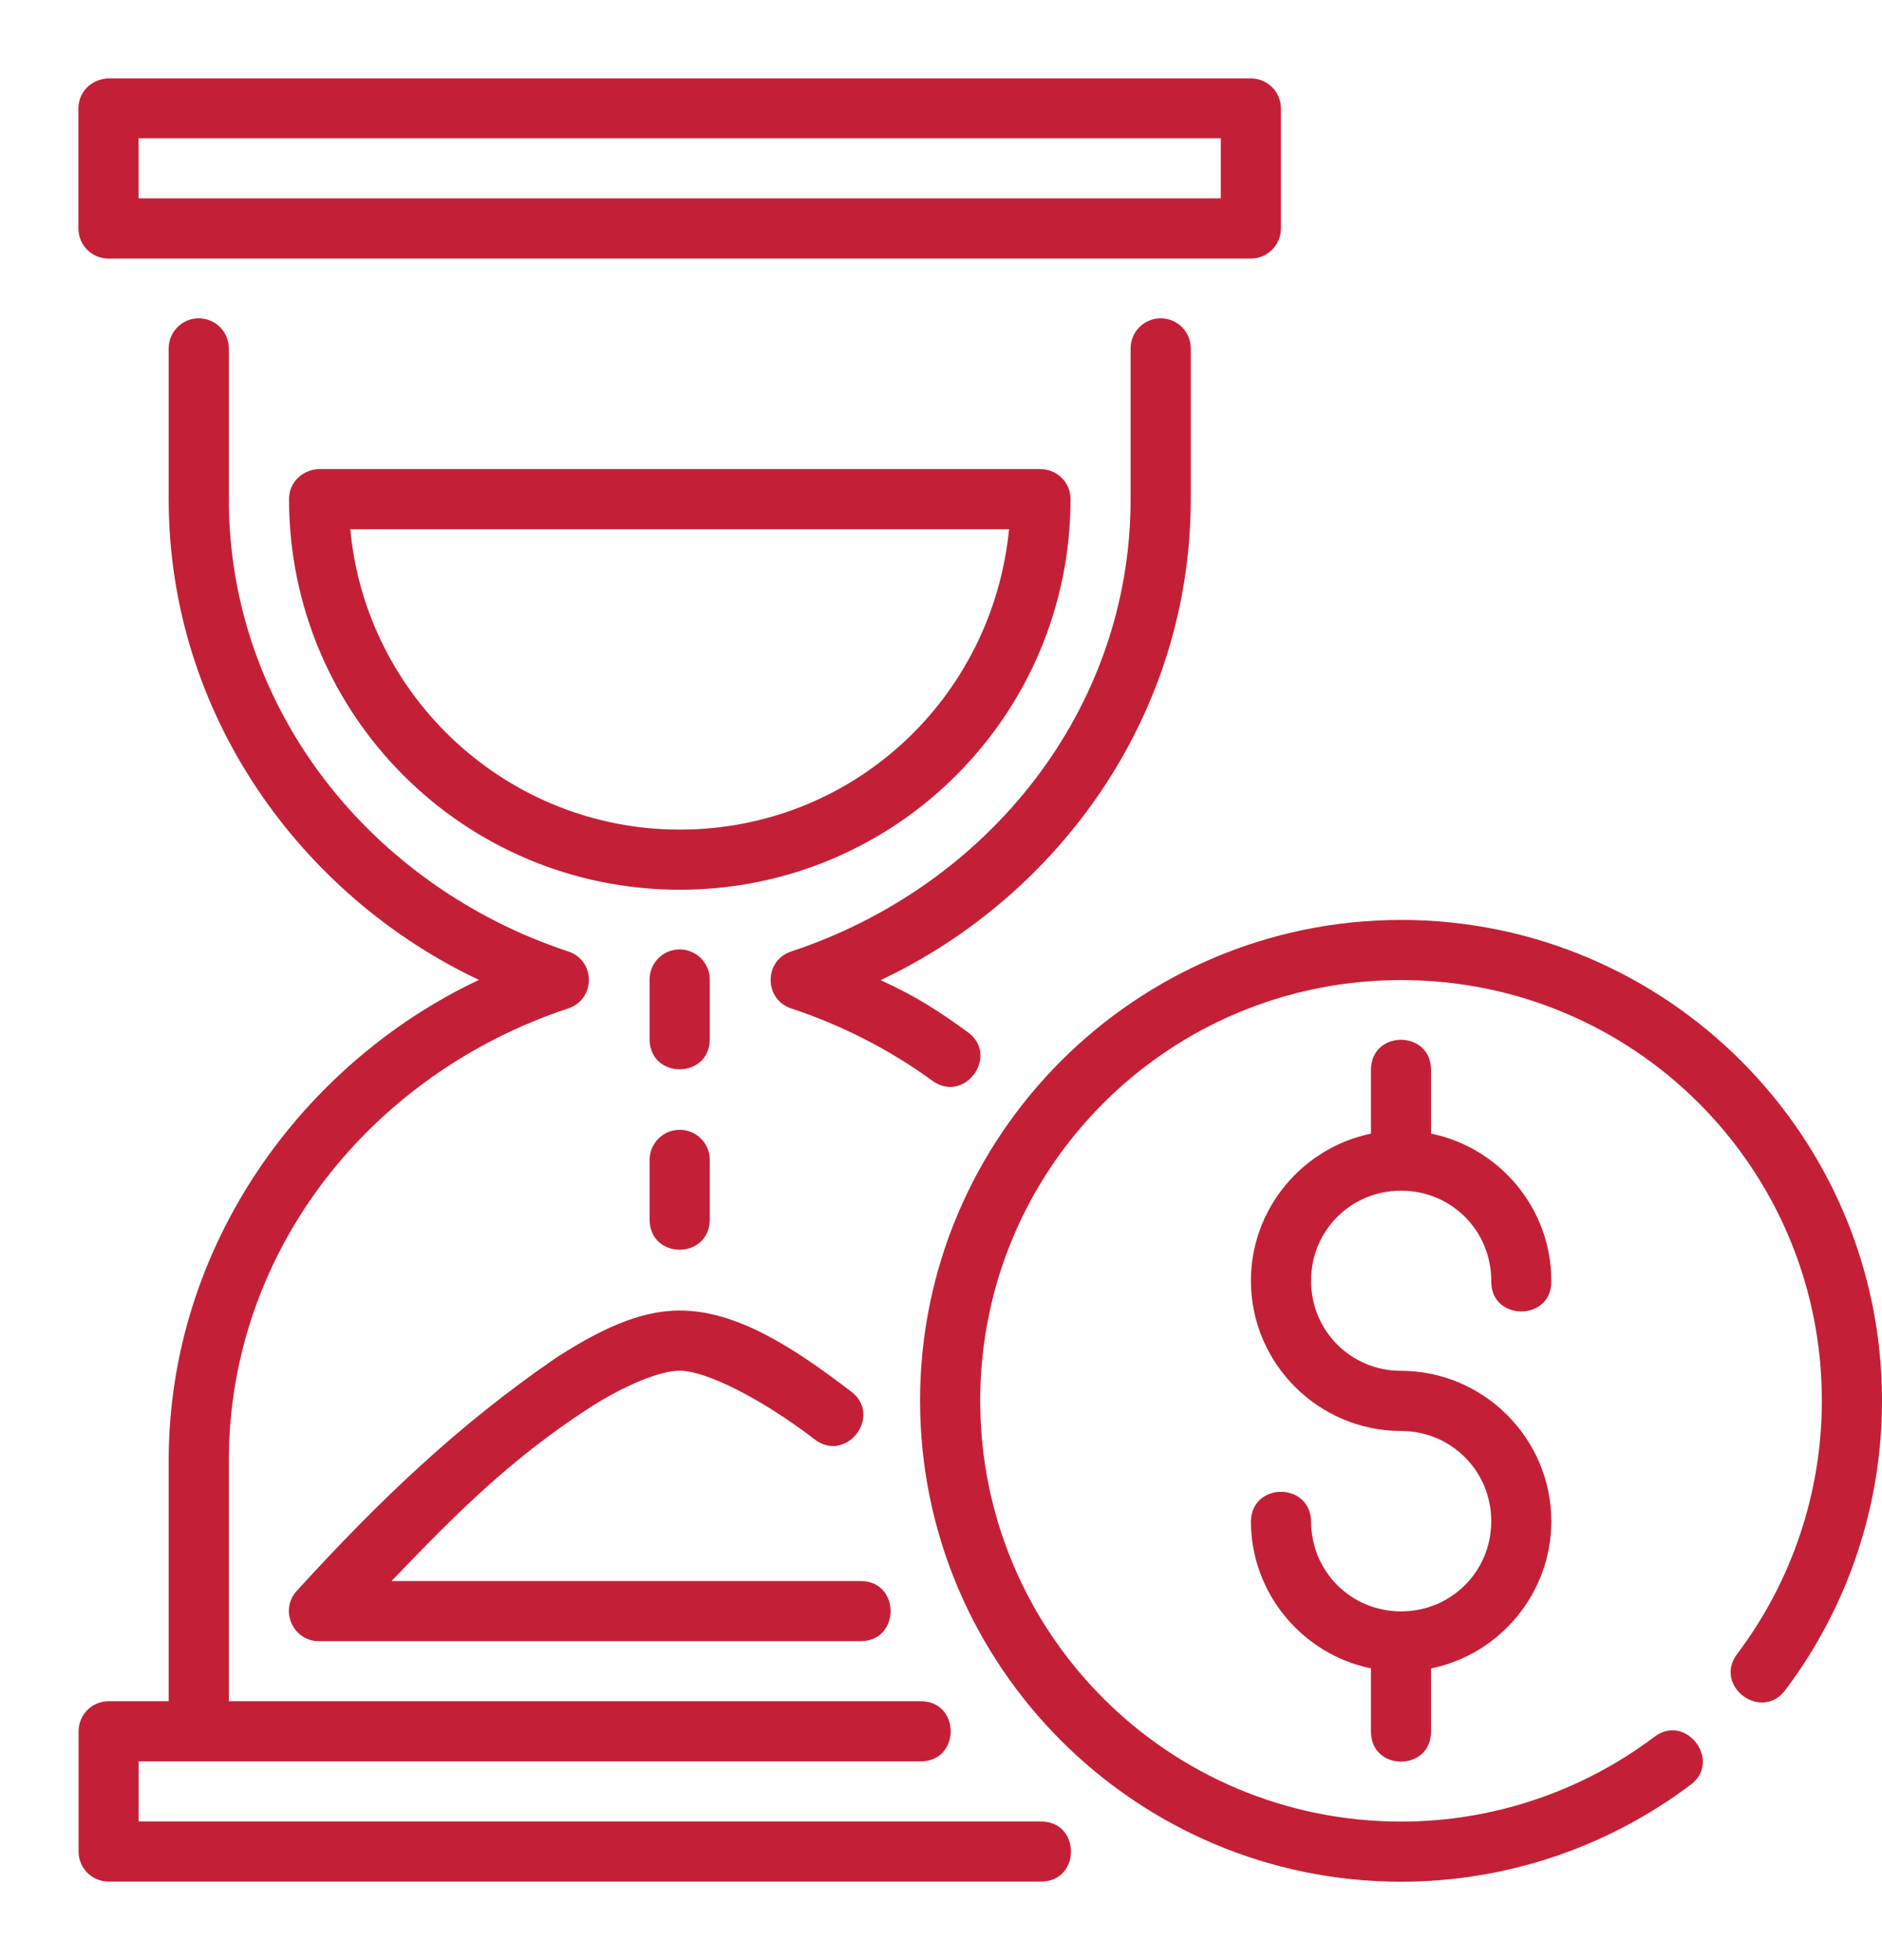 <svg width="24" height="25" viewBox="0 0 24 25" fill="none" xmlns="http://www.w3.org/2000/svg">
<path d="M1 1.382V2.916C1.001 3.128 1.173 3.299 1.385 3.298H15.953C16.163 3.297 16.334 3.126 16.335 2.916V1.382C16.334 1.171 16.163 1.001 15.953 1H1.365C1.15 1.019 1 1.184 1 1.382ZM1.767 1.764H15.568V2.53H1.767V1.764ZM2.529 4.06C2.317 4.063 2.149 4.237 2.151 4.448V6.365C2.151 9.121 3.85 11.432 6.108 12.498C3.871 13.552 2.151 15.876 2.151 18.632V21.698H1.385C1.173 21.698 1.002 21.87 1.002 22.082V23.615C1.002 23.827 1.173 23.998 1.385 23.998H13.268C13.787 24.006 13.787 23.224 13.268 23.232H1.768V22.465H11.735C12.253 22.472 12.253 21.691 11.735 21.698H2.918V18.632C2.918 15.941 4.745 13.689 7.246 12.862C7.597 12.746 7.597 12.251 7.246 12.135C4.745 11.308 2.918 9.056 2.918 6.365V4.448C2.921 4.232 2.745 4.057 2.529 4.06ZM14.796 4.06C14.584 4.063 14.415 4.237 14.418 4.448V6.365C14.418 9.056 12.592 11.308 10.09 12.135C9.74 12.251 9.74 12.746 10.09 12.862C10.739 13.077 11.344 13.388 11.883 13.779C12.299 14.092 12.76 13.456 12.333 13.158C11.946 12.878 11.671 12.703 11.23 12.501C13.499 11.431 15.185 9.122 15.185 6.365V4.448C15.188 4.232 15.012 4.057 14.796 4.06ZM3.686 6.365C3.686 9.119 5.915 11.348 8.669 11.348C11.423 11.348 13.652 9.119 13.652 6.365C13.652 6.153 13.479 5.983 13.267 5.983H4.049C3.835 6.003 3.685 6.168 3.686 6.365ZM4.467 6.75H12.868C12.653 8.922 10.861 10.581 8.669 10.581C6.477 10.581 4.666 8.898 4.467 6.75ZM17.868 11.733C14.485 11.733 11.733 14.482 11.733 17.865C11.733 21.248 14.485 24 17.868 24C19.192 24 20.481 23.57 21.541 22.777C21.982 22.477 21.497 21.827 21.083 22.163C20.155 22.857 19.027 23.233 17.868 23.233C14.9 23.233 12.5 20.834 12.5 17.865C12.5 14.897 14.9 12.5 17.868 12.5C20.837 12.5 23.233 14.897 23.233 17.865C23.233 19.028 22.857 20.159 22.158 21.088C21.838 21.499 22.467 21.972 22.772 21.549C23.571 20.487 24 19.194 24 17.865C24 14.482 21.251 11.733 17.868 11.733ZM8.663 12.109C8.45 12.112 8.28 12.287 8.284 12.5V13.264C8.295 13.763 9.04 13.763 9.051 13.264V12.5C9.055 12.284 8.879 12.107 8.663 12.109ZM17.866 13.262C17.674 13.262 17.483 13.39 17.483 13.646V14.459C16.612 14.638 15.952 15.413 15.952 16.335C15.952 17.389 16.813 18.251 17.867 18.251C18.507 18.251 19.017 18.763 19.017 19.402C19.017 20.042 18.507 20.552 17.867 20.552C17.228 20.552 16.719 20.042 16.719 19.402C16.707 18.902 15.963 18.902 15.952 19.402C15.952 20.325 16.612 21.1 17.483 21.279V22.085C17.483 22.596 18.249 22.596 18.249 22.085V21.28C19.122 21.102 19.783 20.326 19.783 19.402C19.783 18.348 18.921 17.484 17.867 17.484C17.228 17.484 16.719 16.974 16.719 16.335C16.719 15.695 17.228 15.186 17.867 15.186C18.507 15.186 19.017 15.695 19.017 16.335C19.005 16.857 19.795 16.857 19.783 16.335C19.783 15.412 19.122 14.636 18.249 14.458V13.646C18.249 13.39 18.058 13.262 17.866 13.262ZM8.663 14.41C8.451 14.413 8.282 14.586 8.284 14.798V15.564C8.295 16.064 9.04 16.064 9.051 15.564V14.798C9.054 14.582 8.878 14.407 8.663 14.41ZM8.668 16.715C8.141 16.715 7.626 16.974 7.095 17.315C5.835 18.179 4.833 19.141 3.781 20.294C3.562 20.541 3.737 20.932 4.068 20.932H10.968C11.487 20.939 11.487 20.158 10.968 20.165H4.993C5.803 19.32 6.499 18.617 7.51 17.96C7.985 17.655 8.429 17.482 8.668 17.482C8.999 17.482 9.7 17.832 10.381 18.352C10.79 18.678 11.269 18.05 10.846 17.742C10.117 17.186 9.396 16.715 8.668 16.715Z" fill="#C32038"/>
</svg>
